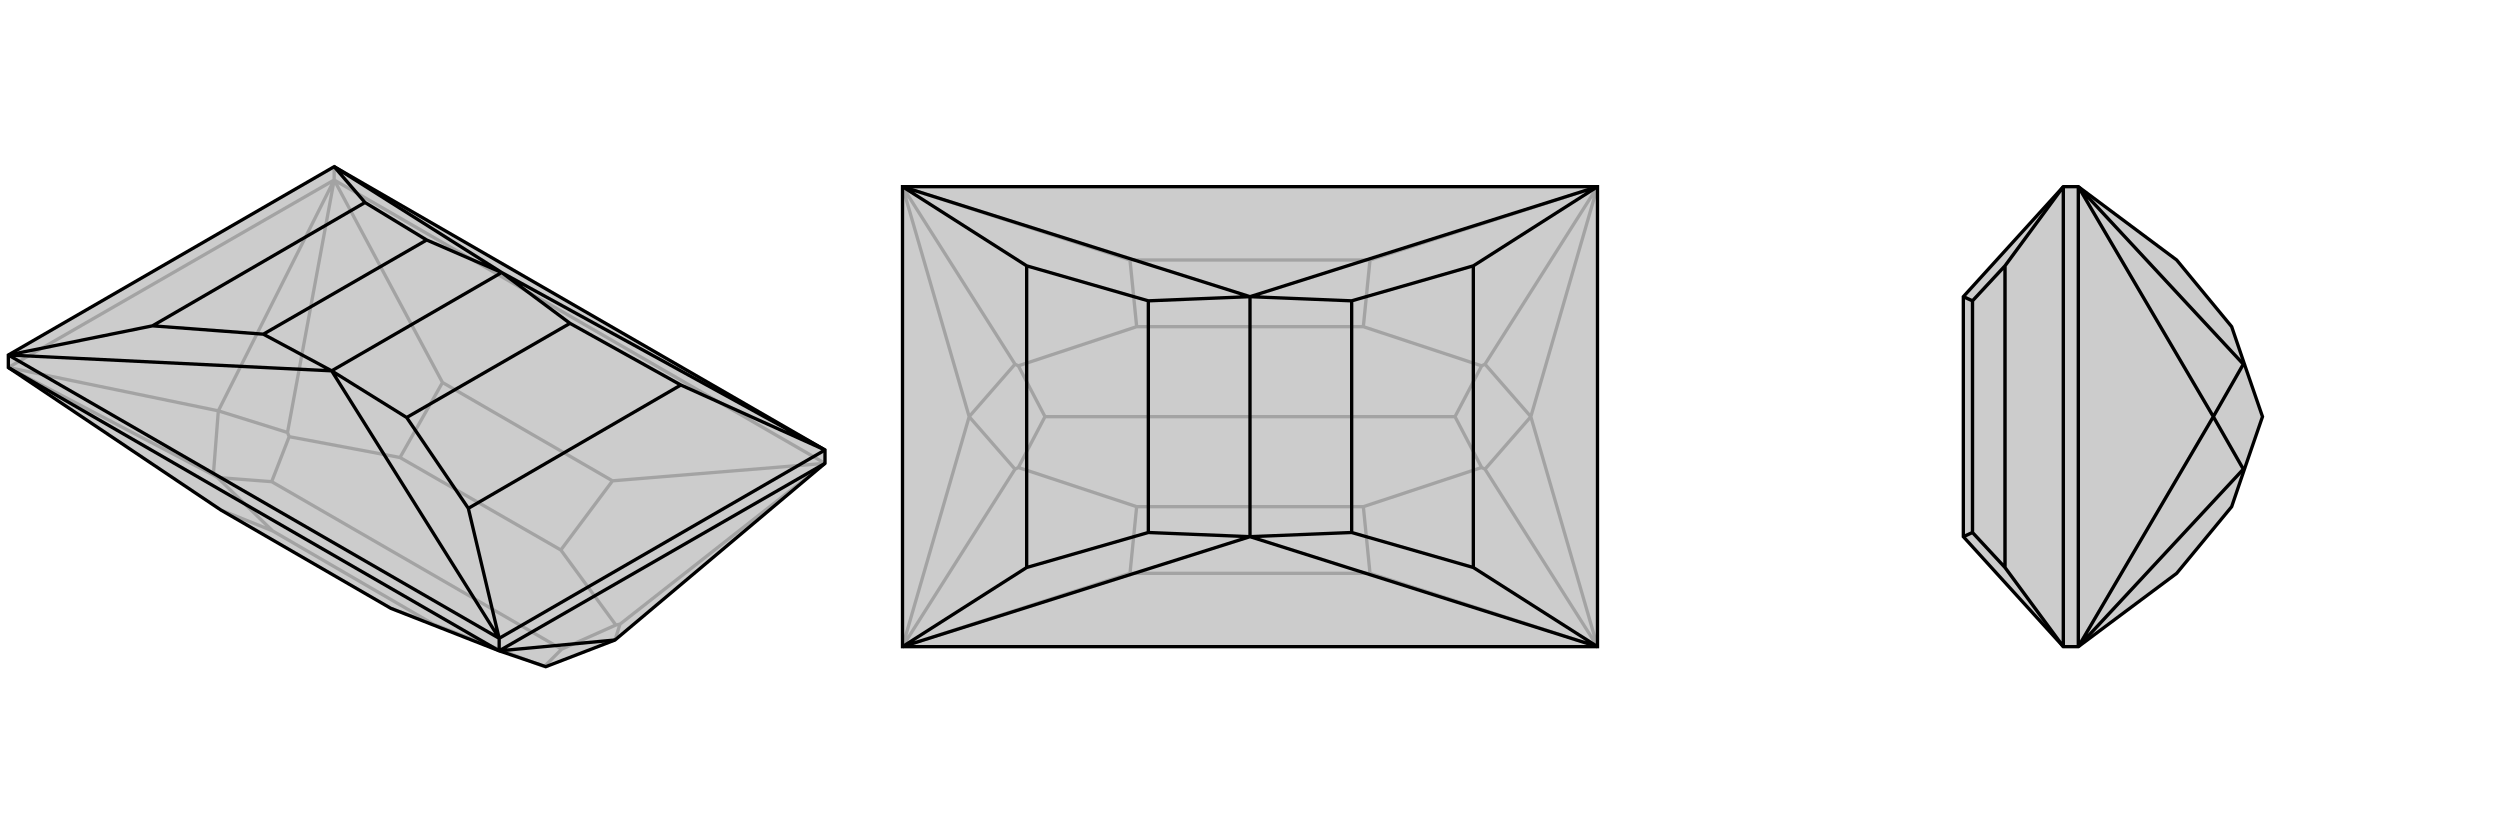 <svg xmlns="http://www.w3.org/2000/svg" viewBox="0 0 3000 1000">
    <g stroke="currentColor" stroke-width="4" fill="none" transform="translate(0 3)">
        <path fill="currentColor" stroke="none" fill-opacity=".2" d="M655,797L738,765L990,553L990,537L401,197L10,423L10,438L265,609L469,727L599,778z" />
<path stroke-opacity=".2" d="M401,213L401,197M990,553L744,746M401,213L345,516M10,438L256,567M990,553L401,213M990,553L735,574M401,213L531,456M655,797L653,797M744,746L739,747M744,746L738,765M345,516L347,521M256,567L261,570M345,516L262,490M256,567L262,490M653,797L520,746M261,570L327,634M653,797L674,776M261,570L326,575M739,747L673,657M347,521L480,546M739,747L674,776M347,521L326,575M674,776L326,575M469,727L520,746M265,609L327,634M520,746L327,634M735,574L673,657M531,456L480,546M735,574L531,456M673,657L480,546M401,213L10,438M401,213L262,490M10,438L262,490" />
<path d="M655,797L738,765L990,553L990,537L401,197L10,423L10,438L265,609L469,727L599,778z" />
<path d="M599,778L599,763M599,778L10,438M599,778L990,553M599,778L738,765M599,763L10,423M990,537L599,763M817,459L562,607M183,388L438,240M684,385L488,498M316,398L512,285M602,324L398,442M990,537L602,324M990,537L817,459M817,459L684,385M684,385L602,324M599,763L398,442M599,763L562,607M562,607L488,498M488,498L398,442M398,442L10,423M10,423L183,388M183,388L316,398M398,442L316,398M602,324L401,197M401,197L438,240M438,240L512,285M602,324L512,285" />
    </g>
    <g stroke="currentColor" stroke-width="4" fill="none" transform="translate(1000 0)">
        <path fill="currentColor" stroke="none" fill-opacity=".2" d="M917,776L83,776L83,224L917,224z" />
<path stroke-opacity=".2" d="M917,776L782,563M917,224L782,437M83,224L218,437M83,776L218,563M917,776L644,688M83,776L356,688M917,224L644,312M83,224L356,312M782,563L778,561M782,437L778,439M782,563L837,500M782,437L837,500M218,437L222,439M218,563L222,561M218,437L163,500M218,563L163,500M778,561L636,608M222,561L364,608M778,561L746,500M222,561L254,500M778,439L636,392M222,439L364,392M778,439L746,500M222,439L254,500M746,500L254,500M644,688L636,608M356,688L364,608M644,688L356,688M636,608L364,608M644,312L636,392M356,312L364,392M644,312L356,312M636,392L364,392M917,776L837,500M917,224L837,500M83,224L163,500M83,776L163,500" />
<path d="M917,776L83,776L83,224L917,224z" />
<path d="M768,319L768,681M232,681L232,319M622,361L622,639M378,639L378,361M500,356L500,644M917,224L500,356M917,224L768,319M768,319L622,361M622,361L500,356M917,776L500,644M917,776L768,681M768,681L622,639M622,639L500,644M500,644L83,776M83,776L232,681M232,681L378,639M500,644L378,639M500,356L83,224M83,224L232,319M232,319L378,361M500,356L378,361" />
    </g>
    <g stroke="currentColor" stroke-width="4" fill="none" transform="translate(2000 0)">
        <path fill="currentColor" stroke="none" fill-opacity=".2" d="M612,688L678,608L694,561L715,500L694,439L678,392L612,312L494,224L476,224L356,356L356,644L476,776L494,776z" />
<path stroke-opacity=".2" d="M494,224L692,437M494,776L692,563M692,437L694,439M692,563L694,561M692,437L656,500M692,563L656,500M494,224L494,776M494,224L656,500M494,776L656,500M476,776L476,224M406,681L406,319M367,639L367,361M476,776L406,681M406,681L367,639M356,644L367,639M476,224L406,319M406,319L367,361M356,356L367,361" />
<path d="M612,688L678,608L694,561L715,500L694,439L678,392L612,312L494,224L476,224L356,356L356,644L476,776L494,776z" />
<path d="M494,776L692,563M494,224L692,437M692,563L694,561M692,437L694,439M692,563L656,500M692,437L656,500M494,776L494,224M494,776L656,500M494,224L656,500M476,224L476,776M406,319L406,681M367,361L367,639M476,224L406,319M406,319L367,361M367,361L356,356M476,776L406,681M406,681L367,639M367,639L356,644" />
    </g>
</svg>